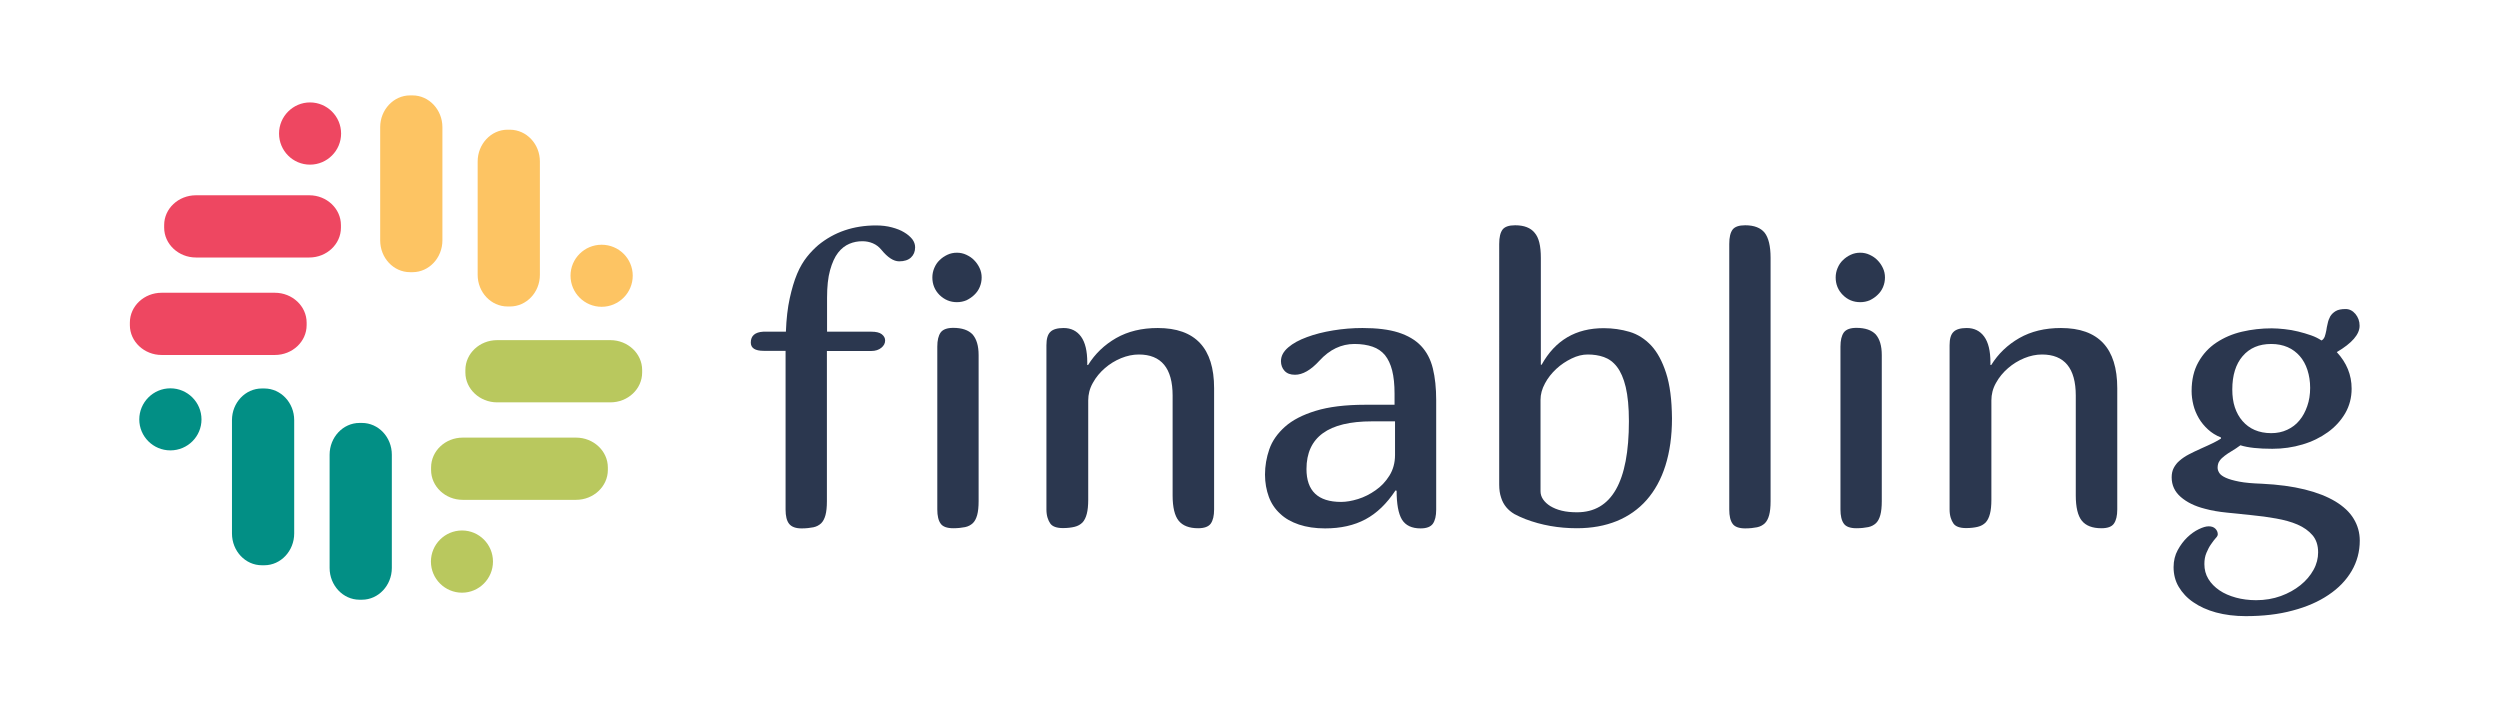 <?xml version="1.0" encoding="utf-8"?>
<!-- Generator: Adobe Illustrator 21.0.0, SVG Export Plug-In . SVG Version: 6.00 Build 0)  -->
<svg version="1.1" id="Layer_1" xmlns="http://www.w3.org/2000/svg" xmlns:xlink="http://www.w3.org/1999/xlink" x="0px" y="0px"
	 viewBox="0 0 1567 444" style="enable-background:new 0 0 1567 444;" xml:space="preserve">
<style type="text/css">
	.st0{fill:#5A5CA8;}
	.st1{fill-rule:evenodd;clip-rule:evenodd;fill:#2B374F;}
	.st2{fill-rule:evenodd;clip-rule:evenodd;fill:#FFFFFF;}
	.st3{fill:#FDC463;}
	.st4{fill:#B9C85E;}
	.st5{fill:#028F85;}
	.st6{fill:#EE4761;}
	.st7{fill:#FFFFFF;}
	.st8{fill:#2B374F;}
</style>
<g>
	<g>
		<path class="st3" d="M277.3,79.7v71c0,10.9-8.4,19.9-18.7,19.9H257c-10.3,0-18.7-8.9-18.7-19.9v-71c0-10.9,8.4-19.9,18.7-19.9h1.6
			C268.9,59.8,277.3,68.8,277.3,79.7z"/>
		<path class="st3" d="M338.4,101.2v71.1c0,10.9-8.4,19.8-18.7,19.8h-1.6c-10.3,0-18.7-8.9-18.7-19.8v-71.1
			c0-10.9,8.4-19.9,18.7-19.9h1.6C330.1,81.4,338.4,90.3,338.4,101.2z"/>
		<path class="st3" d="M396.6,172.8c0,10.7-8.7,19.5-19.5,19.5c-10.7,0-19.5-8.7-19.5-19.5c0-10.7,8.7-19.4,19.5-19.4
			C387.9,153.4,396.6,162.1,396.6,172.8z"/>
	</g>
	<g>
		<path class="st4" d="M382.6,252.2h-71c-10.9,0-19.9-8.4-19.9-18.7v-1.6c0-10.3,8.9-18.7,19.9-18.7h71c10.9,0,19.9,8.4,19.9,18.7
			v1.6C402.5,243.8,393.6,252.2,382.6,252.2z"/>
		<path class="st4" d="M361.1,313.3H290c-10.9,0-19.8-8.4-19.8-18.7V293c0-10.3,8.9-18.7,19.8-18.7h71.1c10.9,0,19.9,8.4,19.9,18.7
			v1.6C381,304.9,372,313.3,361.1,313.3z"/>
		<path class="st4" d="M289.6,371.5c-10.7,0-19.5-8.7-19.5-19.5c0-10.7,8.7-19.5,19.5-19.5c10.7,0,19.4,8.7,19.4,19.5
			C309,362.8,300.2,371.5,289.6,371.5z"/>
	</g>
	<g>
		<path class="st5" d="M206.6,356v-71c0-10.9,8.4-19.9,18.7-19.9h1.6c10.3,0,18.7,8.9,18.7,19.9v71c0,10.9-8.4,19.9-18.7,19.9h-1.6
			C215,375.9,206.6,366.9,206.6,356z"/>
		<path class="st5" d="M145.4,334.4v-71.1c0-10.9,8.4-19.8,18.7-19.8h1.6c10.3,0,18.7,8.9,18.7,19.8v71.1c0,10.9-8.4,19.9-18.7,19.9
			h-1.6C153.8,354.3,145.4,345.4,145.4,334.4z"/>
		<path class="st5" d="M87.3,262.9c0-10.7,8.7-19.5,19.5-19.5c10.7,0,19.5,8.7,19.5,19.5c0,10.7-8.7,19.4-19.5,19.4
			C96,282.3,87.3,273.6,87.3,262.9z"/>
	</g>
	<g>
		<path class="st6" d="M101.3,183.5h71c10.9,0,19.9,8.4,19.9,18.7v1.6c0,10.3-8.9,18.7-19.9,18.7h-71c-10.9,0-19.9-8.4-19.9-18.7
			v-1.6C81.4,191.9,90.3,183.5,101.3,183.5z"/>
		<path class="st6" d="M122.8,122.4h71.1c10.9,0,19.8,8.4,19.8,18.7v1.6c0,10.3-8.9,18.7-19.8,18.7h-71.1
			c-10.9,0-19.9-8.4-19.9-18.7V141C102.9,130.8,111.8,122.4,122.8,122.4z"/>
		<path class="st6" d="M194.3,64.2c10.7,0,19.5,8.7,19.5,19.5c0,10.7-8.7,19.5-19.5,19.5c-10.7,0-19.4-8.7-19.4-19.5
			C174.9,72.9,183.7,64.2,194.3,64.2z"/>
	</g>
</g>
<g>
	<path class="st8" d="M470.6,214.7c0-4.2,2.6-6.5,7.8-6.8h14.2c0.3-8.1,1.1-15,2.4-20.9c1.3-5.9,2.8-11,4.6-15.3
		c1.8-4.3,3.9-7.8,6.2-10.7c2.3-2.9,4.7-5.3,7-7.3c10.1-8.3,22.2-12.4,36.3-12.4c3.6,0,6.9,0.4,9.9,1.2c3,0.8,5.6,1.8,7.7,3.1
		c2.2,1.3,3.8,2.7,5.1,4.3c1.2,1.6,1.8,3.3,1.8,5.1c0,2.7-0.9,4.8-2.6,6.4c-1.7,1.6-4.2,2.4-7.4,2.4c-3.5,0-7.2-2.4-11.2-7.3
		c-1.5-1.8-3.2-3.1-5.3-4c-2.1-0.9-4.3-1.3-6.6-1.3c-2.8,0-5.5,0.5-8.1,1.6c-2.6,1.1-5,2.9-7.1,5.6c-2.1,2.7-3.7,6.3-5,10.9
		c-1.3,4.6-1.9,10.4-1.9,17.4v21.2h27.8c2.9,0,5.1,0.5,6.5,1.6c1.4,1.1,2.1,2.4,2.1,3.9c0,1.8-0.8,3.3-2.4,4.6c-1.6,1.3-3.7,2-6.3,2
		h-27.8v94.2c0,3.6-0.3,6.5-0.9,8.7c-0.6,2.2-1.5,3.9-2.7,5.1c-1.3,1.2-2.9,2.1-4.9,2.5s-4.5,0.7-7.4,0.7c-3.7,0-6.3-1-7.8-2.9
		c-1.5-1.9-2.2-4.9-2.2-8.9v-99.5h-13.7C473.3,219.9,470.6,218.2,470.6,214.7z"/>
	<path class="st8" d="M588.9,184.9c-3-3-4.5-6.7-4.5-11c0-2,0.4-4,1.2-5.9c0.8-1.9,1.9-3.6,3.3-4.9c1.4-1.4,3-2.5,4.9-3.4
		c1.9-0.9,3.9-1.3,6-1.3c2,0,4,0.4,5.9,1.3c1.9,0.9,3.6,2,4.9,3.4c1.4,1.4,2.5,3,3.4,4.9c0.9,1.9,1.3,3.9,1.3,5.9
		c0,2.1-0.4,4.1-1.2,6c-0.8,1.9-1.9,3.5-3.4,4.9c-1.4,1.4-3.1,2.5-4.9,3.4c-1.9,0.8-3.9,1.2-6,1.2
		C595.6,189.4,592,187.9,588.9,184.9z M613.4,222.6v91.5c0,3.6-0.3,6.5-0.9,8.7c-0.6,2.2-1.5,3.9-2.7,5.1c-1.3,1.2-2.9,2.1-4.9,2.5
		c-2,0.4-4.5,0.7-7.4,0.7c-3.9,0-6.6-1-7.9-2.9c-1.4-1.9-2.1-4.9-2.1-8.9v-102c0-4,0.7-6.9,2.1-8.9c1.4-1.9,4-2.9,7.9-2.9
		c5.5,0,9.5,1.4,12.1,4.1C612.1,212.5,613.4,216.7,613.4,222.6z"/>
	<path class="st8" d="M655.9,319.4v-103c0-4,0.8-6.8,2.5-8.4c1.6-1.6,4.4-2.4,8.3-2.4c4.6,0,8.3,1.8,10.9,5.4
		c2.6,3.6,3.9,9,3.9,16.1v1.7h0.5c4.4-7.1,10.3-12.7,17.6-16.9c7.4-4.2,16-6.3,26.1-6.3c23.5,0,35.3,12.6,35.3,37.7v76
		c0,4-0.7,6.9-2.1,8.9c-1.4,1.9-4,2.9-7.9,2.9c-5.6,0-9.7-1.6-12.2-4.7c-2.5-3.1-3.8-8.4-3.8-15.8V248c0-17.2-7.1-25.8-21.2-25.8
		c-3.7,0-7.4,0.8-11.1,2.3c-3.8,1.6-7.1,3.6-10.2,6.3c-3,2.6-5.6,5.7-7.5,9.2c-2,3.5-2.9,7.2-2.9,11v62.3c0,3.6-0.3,6.5-0.9,8.8
		c-0.6,2.3-1.5,4.1-2.7,5.4c-1.3,1.3-2.9,2.2-4.9,2.7c-2,0.5-4.5,0.8-7.4,0.8c-3.9,0-6.6-1-7.9-2.9S655.9,323.4,655.9,319.4z"/>
	<path class="st8" d="M875.4,307.6l-0.7-0.2c-5.5,8.3-11.7,14.3-18.8,18.1c-7.1,3.8-15.5,5.7-25.3,5.7c-6.2,0-11.6-0.8-16.4-2.4
		c-4.7-1.6-8.7-3.8-11.8-6.8c-3.2-2.9-5.6-6.5-7.1-10.6s-2.4-8.8-2.4-13.9c0-5.4,0.9-10.7,2.7-15.9c1.8-5.2,5.1-9.9,9.8-14.1
		c4.7-4.2,11.1-7.5,19.3-10c8.1-2.5,18.5-3.8,31.1-3.8h18.3v-7c0-5.7-0.5-10.5-1.5-14.5c-1-3.9-2.5-7.1-4.5-9.6
		c-2-2.4-4.6-4.2-7.8-5.3c-3.2-1.1-7-1.7-11.3-1.7c-8.3,0-15.6,3.5-22,10.5c-5.4,5.9-10.5,8.8-15.3,8.8c-2.9,0-5-0.8-6.5-2.4
		c-1.5-1.6-2.3-3.7-2.3-6.1c0-3.2,1.5-6,4.5-8.6c3-2.6,6.9-4.7,11.8-6.5c4.8-1.8,10.3-3.2,16.4-4.2c6.1-1,12.2-1.5,18.4-1.5
		c9,0,16.5,0.9,22.5,2.8c5.9,1.9,10.7,4.7,14.2,8.4c3.5,3.7,6,8.4,7.4,14.1c1.4,5.7,2.1,12.3,2.1,20v68.5c0,4-0.7,6.9-2.1,8.9
		c-1.4,1.9-3.9,2.9-7.7,2.9c-5.4,0-9.4-1.8-11.7-5.6C876.5,321.9,875.4,315.9,875.4,307.6z M874.4,264.1h-14.5
		c-27.3,0-41,9.9-41,29.9c0,13.7,7.2,20.6,21.7,20.6c3.2,0,6.7-0.6,10.6-1.8c3.9-1.2,7.6-3.1,11-5.5c3.5-2.4,6.4-5.5,8.7-9.2
		c2.3-3.7,3.5-8,3.5-12.9V264.1z"/>
	<path class="st8" d="M965.8,161.6v67h0.5c8.5-15.3,21.4-22.9,38.9-22.9c5.7,0,11.1,0.8,16.2,2.3c5.1,1.5,9.6,4.4,13.5,8.5
		c3.9,4.2,7,9.9,9.4,17.3c2.4,7.4,3.6,16.8,3.7,28.4c0,11.2-1.4,21-4.1,29.6c-2.7,8.6-6.7,15.8-11.8,21.6
		c-5.1,5.8-11.4,10.2-18.7,13.2c-7.4,3-15.7,4.5-25,4.5c-11.5,0-22.2-1.9-32.2-5.7c-2.6-1-4.9-2.1-7-3.2c-2-1.2-3.7-2.6-5.1-4.3
		c-1.4-1.7-2.5-3.7-3.2-6c-0.8-2.3-1.2-5-1.2-8.2V152.9c0-4.2,0.7-7.1,2.1-9c1.4-1.8,4-2.7,7.9-2.7c5.6,0,9.7,1.6,12.2,4.7
		C964.6,149,965.8,154.2,965.8,161.6z M965.6,250.6v57.3c0,1.8,0.5,3.5,1.6,5.1c1.1,1.6,2.6,3,4.5,4.2c2,1.2,4.3,2.2,7.2,2.9
		c2.8,0.7,6.1,1,9.6,1c21.6,0,32.5-19,32.5-57.1c0-8.8-0.7-15.9-2-21.4s-3.2-9.7-5.5-12.7c-2.3-3-5.1-5-8.2-6.1
		c-3.1-1.1-6.5-1.6-10.1-1.6c-3.3,0-6.6,0.8-10.1,2.5c-3.5,1.7-6.7,3.8-9.6,6.5c-2.9,2.7-5.3,5.7-7.1,9.1
		C966.5,243.8,965.6,247.2,965.6,250.6z"/>
	<path class="st8" d="M1109.8,161.6v152.6c0,3.6-0.3,6.5-0.9,8.7c-0.6,2.2-1.5,3.9-2.7,5.1c-1.3,1.2-2.9,2.1-4.9,2.5
		s-4.5,0.7-7.4,0.7c-3.9,0-6.6-1-7.9-2.9c-1.4-1.9-2.1-4.9-2.1-8.9V152.9c0-4.2,0.7-7.1,2.1-9c1.4-1.8,4-2.7,7.9-2.7
		c5.6,0,9.7,1.6,12.2,4.7C1108.5,149,1109.8,154.2,1109.8,161.6z"/>
	<path class="st8" d="M1155.1,184.9c-3-3-4.5-6.7-4.5-11c0-2,0.4-4,1.2-5.9c0.8-1.9,1.9-3.6,3.3-4.9c1.4-1.4,3-2.5,4.9-3.4
		c1.9-0.9,3.9-1.3,6-1.3c2,0,4,0.4,5.9,1.3c1.9,0.9,3.6,2,4.9,3.4c1.4,1.4,2.5,3,3.4,4.9c0.9,1.9,1.3,3.9,1.3,5.9
		c0,2.1-0.4,4.1-1.2,6c-0.8,1.9-1.9,3.5-3.4,4.9c-1.4,1.4-3.1,2.5-4.9,3.4c-1.9,0.8-3.9,1.2-6,1.2
		C1161.7,189.4,1158.1,187.9,1155.1,184.9z M1179.5,222.6v91.5c0,3.6-0.3,6.5-0.9,8.7c-0.6,2.2-1.5,3.9-2.7,5.1
		c-1.3,1.2-2.9,2.1-4.9,2.5s-4.5,0.7-7.4,0.7c-3.9,0-6.6-1-7.9-2.9c-1.4-1.9-2.1-4.9-2.1-8.9v-102c0-4,0.7-6.9,2.1-8.9
		c1.4-1.9,4-2.9,7.9-2.9c5.5,0,9.5,1.4,12.1,4.1C1178.2,212.5,1179.5,216.7,1179.5,222.6z"/>
	<path class="st8" d="M1222,319.4v-103c0-4,0.8-6.8,2.5-8.4c1.6-1.6,4.4-2.4,8.3-2.4c4.6,0,8.3,1.8,10.9,5.4c2.6,3.6,3.9,9,3.9,16.1
		v1.7h0.5c4.4-7.1,10.3-12.7,17.6-16.9c7.4-4.2,16-6.3,26.1-6.3c23.5,0,35.3,12.6,35.3,37.7v76c0,4-0.7,6.9-2.1,8.9s-4,2.9-7.9,2.9
		c-5.6,0-9.7-1.6-12.2-4.7c-2.5-3.1-3.8-8.4-3.8-15.8V248c0-17.2-7.1-25.8-21.2-25.8c-3.7,0-7.4,0.8-11.1,2.3
		c-3.8,1.6-7.1,3.6-10.2,6.3c-3,2.6-5.6,5.7-7.5,9.2c-2,3.5-2.9,7.2-2.9,11v62.3c0,3.6-0.3,6.5-0.9,8.8c-0.6,2.3-1.5,4.1-2.7,5.4
		c-1.3,1.3-2.9,2.2-4.9,2.7c-2,0.5-4.5,0.8-7.4,0.8c-3.9,0-6.6-1-7.9-2.9S1222,323.4,1222,319.4z"/>
	<path class="st8" d="M1414.1,376.2c5.6,0,10.8-0.9,15.5-2.6s8.8-4,12.3-6.8c3.5-2.8,6.2-6,8.2-9.6c2-3.6,2.9-7.3,2.9-11
		c0-4.4-1.2-8-3.5-10.7c-2.4-2.8-5.5-5-9.4-6.7c-3.9-1.7-8.4-2.9-13.4-3.8c-5-0.9-10.1-1.6-15.4-2.1c-5.3-0.6-10.4-1.1-15.5-1.6
		c-5.1-0.5-9.7-1.3-13.7-2.4c-6.4-1.6-11.4-4.1-15.2-7.4c-3.8-3.3-5.7-7.4-5.7-12.3c0-2.2,0.4-4.2,1.3-5.9c0.9-1.7,2.1-3.3,3.7-4.6
		c1.6-1.4,3.5-2.7,5.8-3.9c2.3-1.2,4.8-2.4,7.7-3.7c3-1.3,5.5-2.5,7.6-3.5c2-1,3.6-1.9,4.8-2.7v-0.7c-3.1-1.2-5.8-2.9-8.1-5
		c-2.3-2.1-4.3-4.5-5.8-7.1s-2.7-5.4-3.4-8.3c-0.7-2.9-1.1-5.8-1.1-8.6c0-7.2,1.4-13.2,4.3-18.3c2.8-5,6.6-9.1,11.3-12.2
		s10-5.4,16-6.8c6-1.4,12.2-2.1,18.6-2.1c2.5,0,5.1,0.2,8,0.5s5.8,0.8,8.6,1.5c2.8,0.7,5.6,1.5,8.1,2.4c2.6,0.9,4.7,2,6.5,3.2
		c0.9-0.4,1.5-1.2,2-2.3c0.4-1.1,0.7-2.4,1-3.8c0.2-1.5,0.5-3,0.9-4.6c0.3-1.6,0.9-3.1,1.6-4.4c0.8-1.3,1.9-2.4,3.4-3.3
		c1.5-0.9,3.6-1.3,6.2-1.3c2.4,0,4.4,1,6.2,3.1c1.7,2.1,2.6,4.5,2.6,7.4c0,5.4-4.8,10.9-14.3,16.5c6.2,6.7,9.3,14.3,9.3,22.9
		c0,5.6-1.3,10.7-4,15.4c-2.7,4.6-6.3,8.6-10.9,11.9c-4.6,3.3-9.8,5.9-15.9,7.7c-6,1.8-12.3,2.7-18.9,2.7c-8.6,0-15.3-0.7-20-2.2
		c-1.9,1.4-3.7,2.6-5.4,3.6c-1.7,1-3.2,2-4.5,3c-1.3,1-2.4,2-3.2,3.2c-0.8,1.1-1.2,2.6-1.2,4.3c0,1.1,0.4,2.2,1.1,3.3
		c0.7,1.1,2.1,2.1,4.1,3c2,0.9,4.8,1.7,8.4,2.4c3.6,0.7,8.3,1.1,14.1,1.3c10.3,0.5,19.2,1.7,26.9,3.6c7.7,1.9,14,4.4,19.2,7.5
		c5.1,3.1,9,6.7,11.5,10.9c2.5,4.1,3.8,8.7,3.8,13.7c0,6.8-1.7,13.2-5.1,19c-3.4,5.8-8.2,10.8-14.5,15c-6.2,4.2-13.7,7.5-22.5,9.8
		c-8.8,2.4-18.6,3.5-29.4,3.5c-6.8,0-13-0.8-18.6-2.3c-5.5-1.5-10.3-3.7-14.2-6.4c-4-2.7-7-6-9.2-9.7c-2.2-3.7-3.2-7.9-3.2-12.3
		c0-4,0.9-7.6,2.6-10.7c1.7-3.1,3.7-5.8,6-8c2.3-2.2,4.7-3.9,7.2-5.1c2.5-1.2,4.5-1.8,6.2-1.8c1.8,0,3.2,0.5,4.2,1.5
		c1,1,1.5,2.2,1.5,3.5c0,0.7-0.4,1.5-1.3,2.4c-0.9,1-1.8,2.2-2.9,3.8c-1.1,1.5-2,3.3-2.9,5.4s-1.3,4.4-1.3,7.1
		c0,3.4,0.8,6.5,2.5,9.3c1.7,2.8,4,5.1,6.9,7.1c2.9,2,6.4,3.5,10.4,4.6C1405.2,375.6,1409.5,376.2,1414.1,376.2z M1448,243.1
		c0-4.1-0.6-7.8-1.7-11.2c-1.1-3.4-2.7-6.3-4.8-8.7c-2.1-2.4-4.6-4.3-7.6-5.6c-3-1.3-6.4-2-10.3-2c-7.6,0-13.5,2.5-17.9,7.6
		c-4.3,5-6.5,12-6.5,20.9c0,4.2,0.5,7.9,1.6,11.2c1.1,3.3,2.7,6.2,4.8,8.6c2.1,2.4,4.6,4.3,7.6,5.6c3,1.3,6.5,2,10.4,2
		c3.7,0,7-0.7,10-2.1c3-1.4,5.6-3.3,7.7-5.9c2.1-2.5,3.7-5.5,4.9-9C1447.4,251.1,1448,247.3,1448,243.1z"/>
</g>
</svg>
